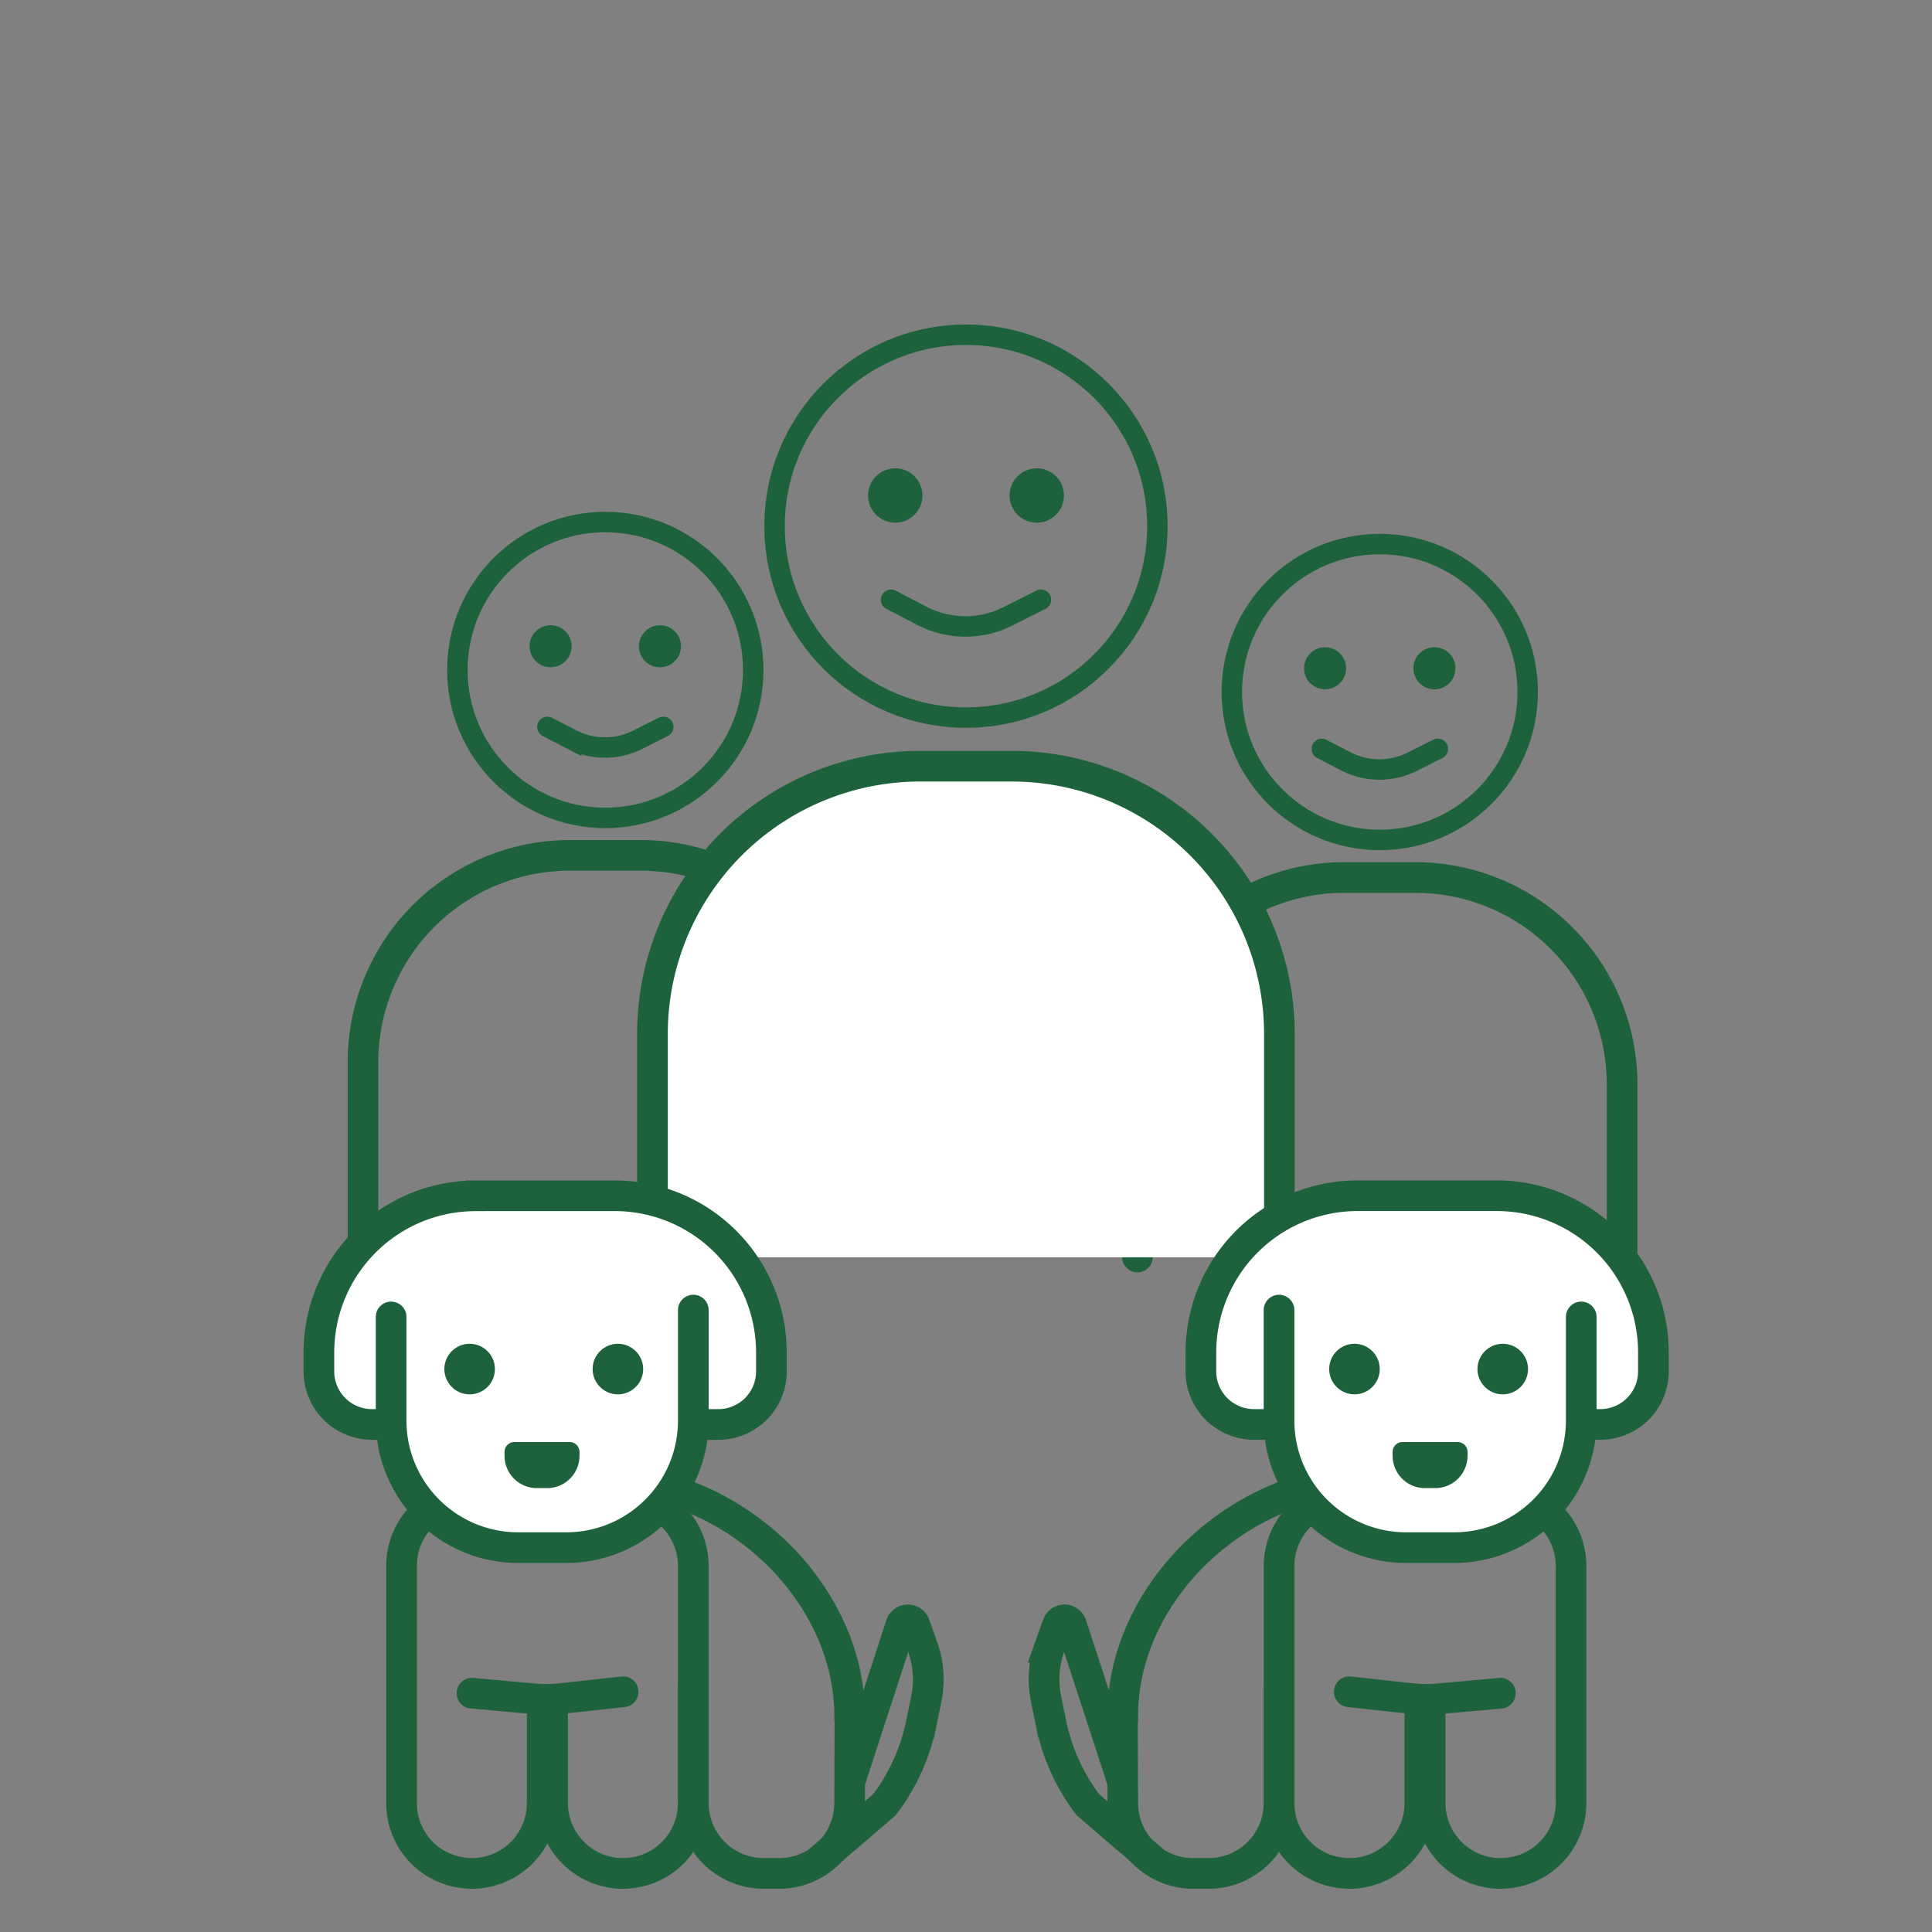 <svg id="Ebene_1" data-name="Ebene 1" xmlns="http://www.w3.org/2000/svg" viewBox="0 0 566.93 566.93"><rect x="0" y="0" width="566.93" height="566.93" fill="#808080" stroke="none"/><defs><style>.cls-1,.cls-3,.cls-5{fill:none;}.cls-1,.cls-3,.cls-4,.cls-5{stroke:#1e623b;stroke-miterlimit:10;}.cls-1,.cls-3,.cls-4{stroke-linecap:round;}.cls-1{stroke-width:6px;}.cls-2{fill:#1e623b;}.cls-3,.cls-4,.cls-5{stroke-width:9px;}.cls-4{fill:#fff;}</style></defs><circle class="cls-1" cx="283.46" cy="154.4" r="56.17"/><path class="cls-1" d="M261.48,176l9,4.69a27.74,27.74,0,0,0,25.24.19l9.72-4.88"/><circle class="cls-2" cx="262.7" cy="145.4" r="7.98"/><circle class="cls-2" cx="304.23" cy="145.4" r="7.98"/><path class="cls-3" d="M106.51,362.4V311.76A60.73,60.73,0,0,1,167.24,251H188a60.73,60.73,0,0,1,60.73,60.73V362.4"/><circle class="cls-1" cx="177.62" cy="196.6" r="43.41"/><path class="cls-1" d="M160.63,213.3l7,3.63a21.44,21.44,0,0,0,19.51.14l7.5-3.77"/><circle class="cls-2" cx="161.57" cy="189.64" r="6.17"/><circle class="cls-2" cx="193.66" cy="189.64" r="6.17"/><path class="cls-3" d="M333.77,368.86V318.22a60.73,60.73,0,0,1,60.73-60.73h20.75A60.73,60.73,0,0,1,476,318.22v50.64"/><circle class="cls-1" cx="404.88" cy="203.06" r="43.41"/><path class="cls-1" d="M387.89,219.76l7,3.63a21.44,21.44,0,0,0,19.51.14l7.51-3.77"/><circle class="cls-2" cx="388.83" cy="196.1" r="6.17"/><circle class="cls-2" cx="420.92" cy="196.1" r="6.17"/><path class="cls-4" d="M191.46,368.94V303.41A78.58,78.58,0,0,1,270,224.83h26.85a78.58,78.58,0,0,1,78.58,78.58v65.53"/><path class="cls-5" d="M159.11,496.5v32.59a20.65,20.65,0,0,1-20.64,20.65h0a20.66,20.66,0,0,1-20.65-20.65V459.5a20.66,20.66,0,0,1,13.09-19.22"/><path class="cls-5" d="M187.44,439.37a20.67,20.67,0,0,1,16,20.13v69.59a20.65,20.65,0,0,1-20.64,20.65h0a20.65,20.65,0,0,1-20.64-20.65V496.65"/><path class="cls-3" d="M249.41,504.2l-.1,24.89a20.65,20.65,0,0,1-20.65,20.65H224.1a20.66,20.66,0,0,1-20.65-20.65V495.7"/><path class="cls-5" d="M160.16,436.76a66.63,66.63,0,0,1,17.53-2.33c36.74,0,71.62,32.26,71.62,69,0,2.77.86,6.95.53,9.63"/><path class="cls-5" d="M249.63,522.06l14.78-45.36a2.15,2.15,0,0,1,4,0l2.37,6.69a28.17,28.17,0,0,1,1.06,15l-1.47,7.22a59,59,0,0,1-10.86,24l-19.27,16.53"/><path class="cls-4" d="M139.59,350.88h40.77a46,46,0,0,1,46,46v5.53A15.57,15.57,0,0,1,210.81,418H109.15a15.57,15.57,0,0,1-15.57-15.57v-5.53a46,46,0,0,1,46-46Z"/><path class="cls-4" d="M203.45,384.44v32.42a37.28,37.28,0,0,1-37.28,37.28H152.05a37.28,37.28,0,0,1-37.28-37.28V386.45"/><path class="cls-3" d="M138.5,496.86l18.34,1.65a38.35,38.35,0,0,0,7.65-.07l18.35-2"/><circle class="cls-2" cx="137.81" cy="401.74" r="7.42"/><circle class="cls-2" cx="181.32" cy="401.74" r="7.42"/><path class="cls-2" d="M151,423.15h16.14a2.91,2.91,0,0,1,2.91,2.91v1.12a9.5,9.5,0,0,1-9.5,9.5h-3a9.5,9.5,0,0,1-9.5-9.5v-1.12a2.91,2.91,0,0,1,2.91-2.91Z"/><path class="cls-5" d="M419.66,496.5v32.59a20.66,20.66,0,0,0,20.65,20.65h0A20.65,20.65,0,0,0,461,529.09V459.5a20.65,20.65,0,0,0-13.08-19.22"/><path class="cls-5" d="M391.34,439.37a20.66,20.66,0,0,0-16,20.13v69.59A20.65,20.65,0,0,0,396,549.74h0a20.65,20.65,0,0,0,20.64-20.65V496.65"/><path class="cls-3" d="M329.36,504.2l.11,24.89a20.65,20.65,0,0,0,20.64,20.65h4.57a20.65,20.65,0,0,0,20.64-20.65V495.7"/><path class="cls-5" d="M418.62,436.76a66.76,66.76,0,0,0-17.54-2.33c-36.74,0-71.61,32.26-71.61,69,0,2.77-.86,6.95-.53,9.63"/><path class="cls-5" d="M329.15,522.06,314.36,476.7a2.15,2.15,0,0,0-4,0l-2.38,6.69a28.16,28.16,0,0,0-1.05,15l1.47,7.22a59.07,59.07,0,0,0,10.85,24l19.28,16.53"/><path class="cls-4" d="M368,350.88H469.62a15.57,15.57,0,0,1,15.57,15.57V372a46,46,0,0,1-46,46H398.41a46,46,0,0,1-46-46v-5.53A15.57,15.57,0,0,1,368,350.88Z" transform="translate(837.59 768.87) rotate(-180)"/><path class="cls-4" d="M375.32,384.44v32.42a37.28,37.28,0,0,0,37.28,37.28h14.13A37.28,37.28,0,0,0,464,416.86V386.45"/><path class="cls-3" d="M440.28,496.86l-18.34,1.65a38.45,38.45,0,0,1-7.66-.07l-18.34-2"/><circle class="cls-2" cx="440.97" cy="401.74" r="7.42"/><circle class="cls-2" cx="397.46" cy="401.74" r="7.42"/><path class="cls-2" d="M418.18,423.15h3a9.5,9.5,0,0,1,9.5,9.5v1.12a2.91,2.91,0,0,1-2.91,2.91H411.6a2.91,2.91,0,0,1-2.91-2.91v-1.12A9.5,9.5,0,0,1,418.18,423.15Z" transform="translate(839.33 859.83) rotate(-180)"/></svg>